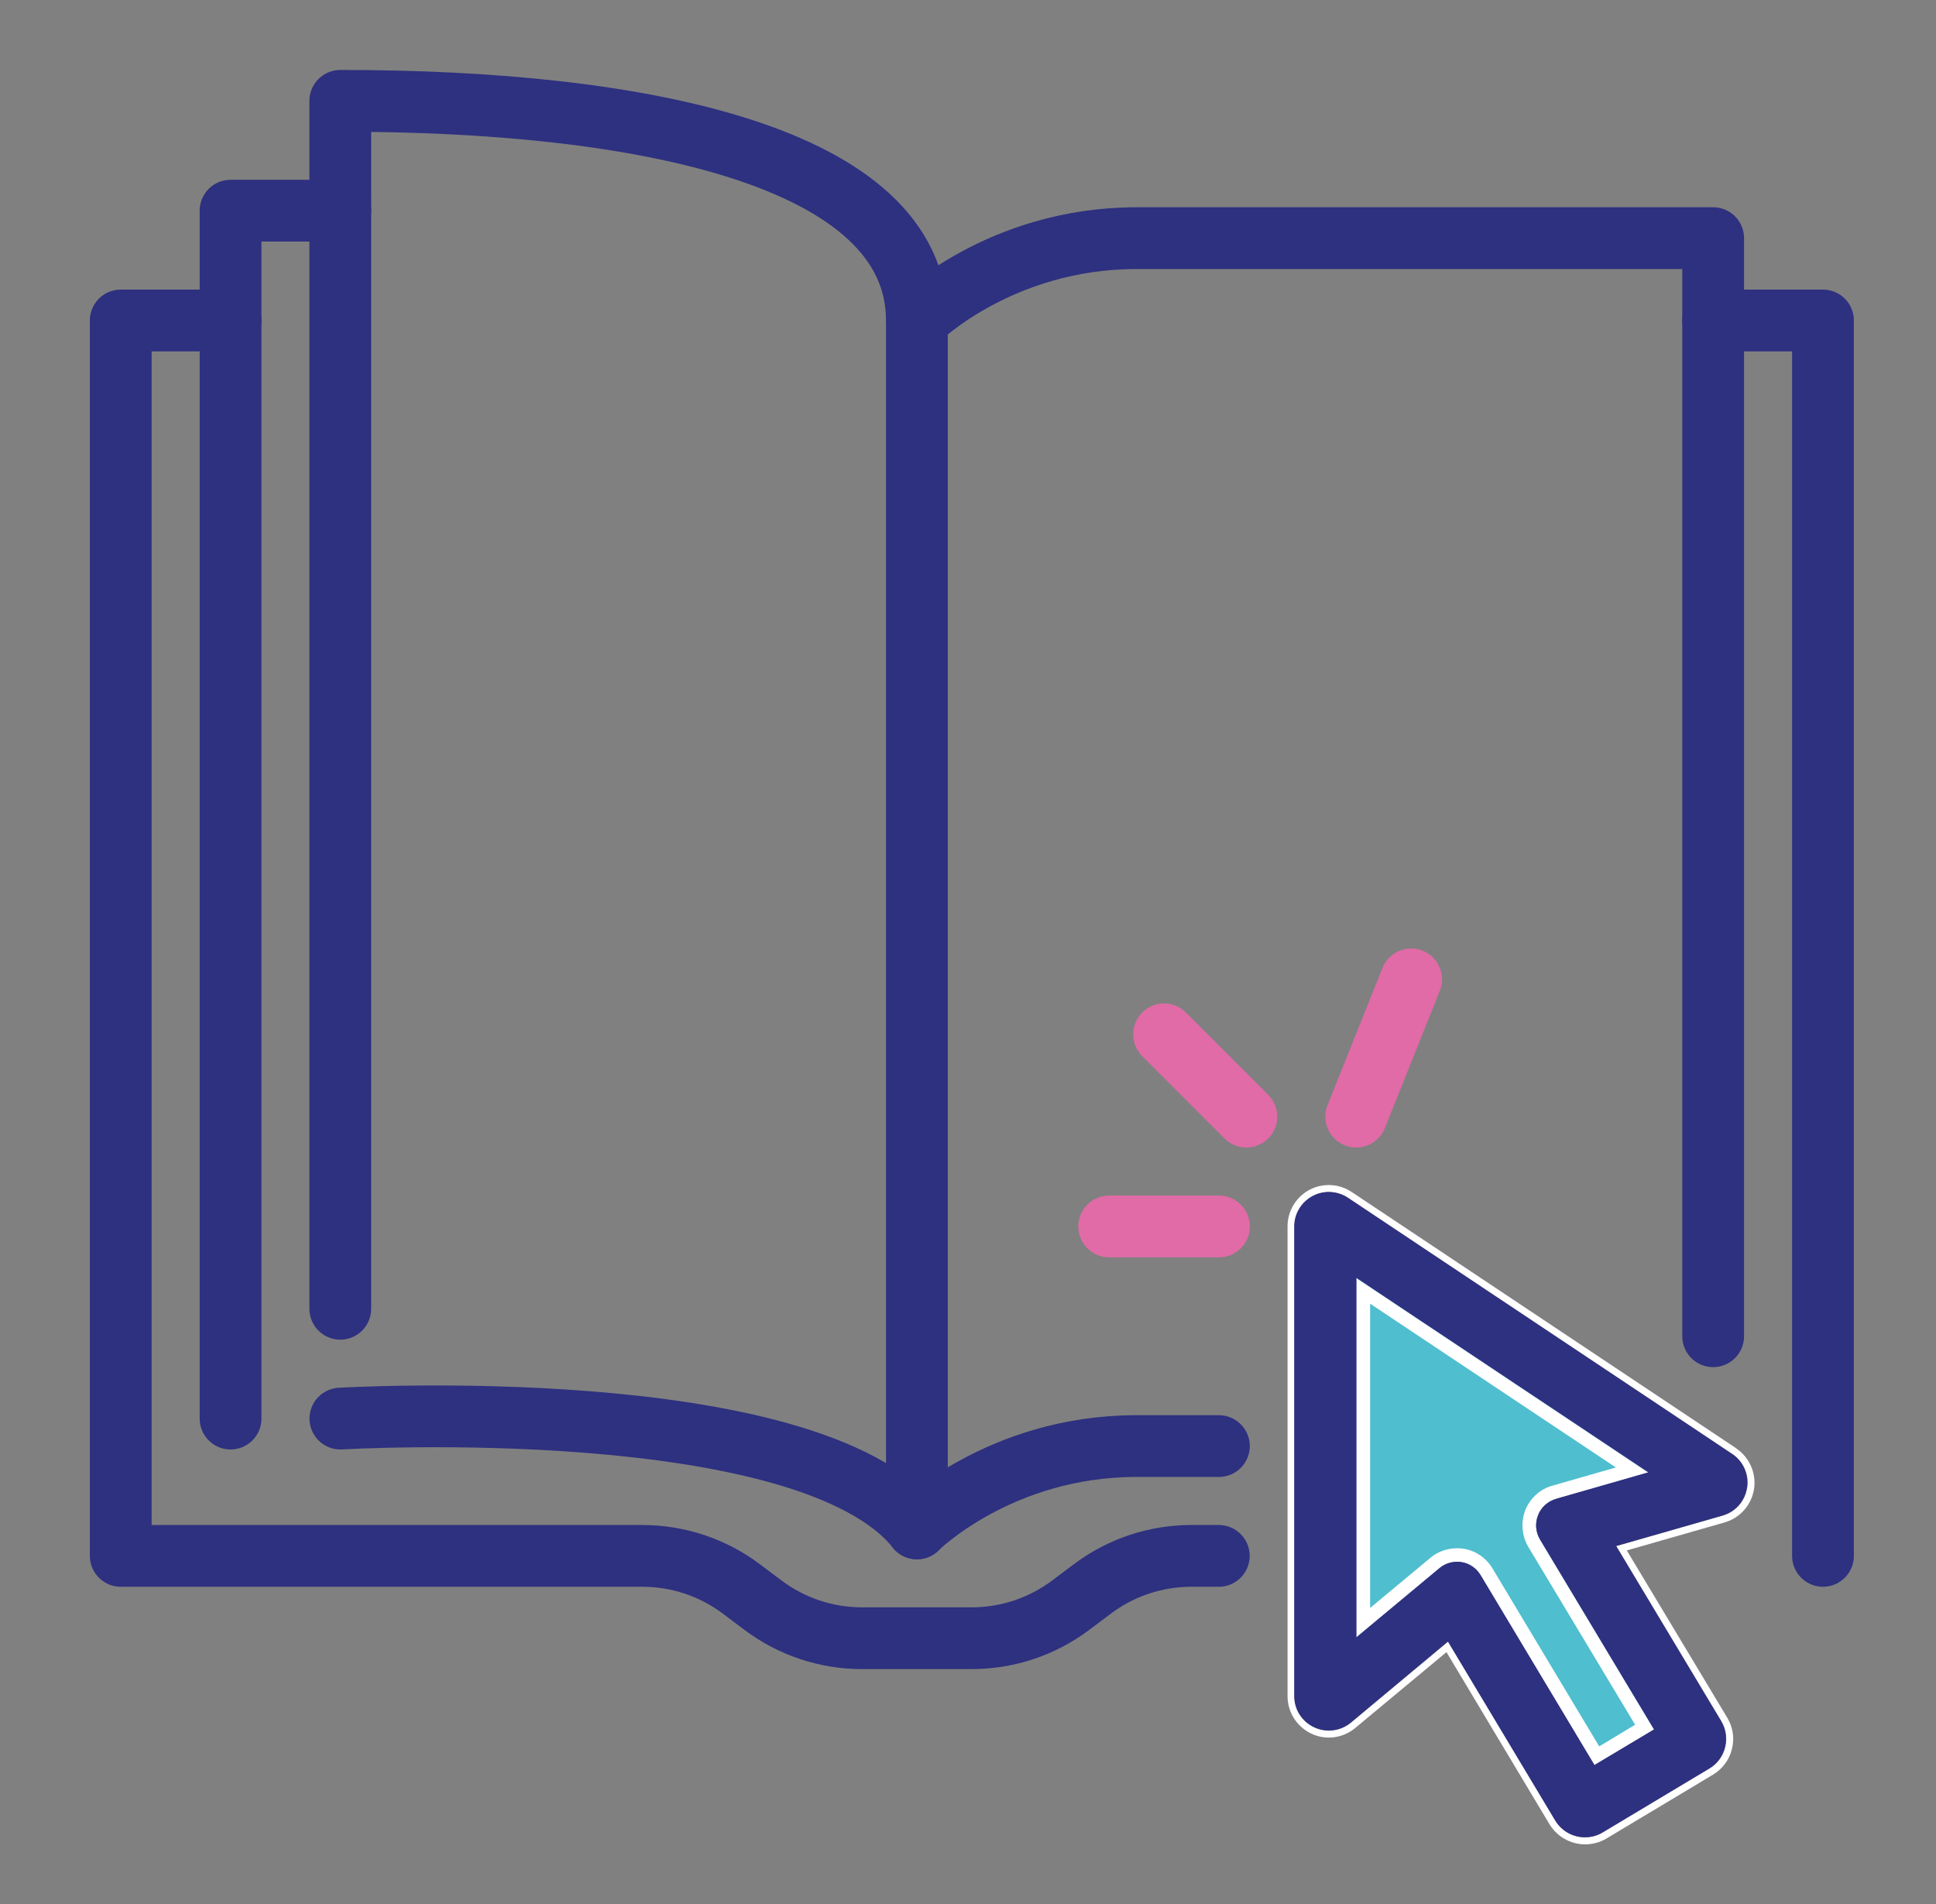 <?xml version="1.0" encoding="UTF-8"?> <svg xmlns="http://www.w3.org/2000/svg" id="Layer_1" viewBox="0 0 188.09 185.03"><rect x="0" y="0" width="188.09" height="185.03" fill="#808080" stroke="none"/><defs><style>.cls-1{stroke:#e06ba6;}.cls-1,.cls-2{fill:none;stroke-linecap:round;stroke-linejoin:round;stroke-width:6px;}.cls-3{fill:#4fbece;}.cls-3,.cls-4,.cls-5{stroke-width:0px;}.cls-4{fill:#fff;}.cls-2{stroke:#2e3080;}.cls-5{fill:#2e3080;}</style></defs><polygon class="cls-3" points="129.9 121.68 130.41 165.27 141.55 154.44 154.74 174.15 163.1 168.06 152.46 146.77 163.86 143.98 130.66 119.9 129.9 121.68"></polygon><g id="ebook_click"><path class="cls-2" d="M89.08,31.14c0-16-26.89-21.37-56.02-21.34v117.37"></path><path class="cls-2" d="M22.4,31.14h-10.67v120.04h50.68c3.46,0,6.83,1.12,9.6,3.2l2.13,1.6c2.77,2.08,6.14,3.2,9.6,3.2h10.67c3.46,0,6.83-1.12,9.6-3.2l2.13-1.6c2.77-2.08,6.14-3.2,9.6-3.2h2.67"></path><polyline class="cls-2" points="166.44 31.14 177.11 31.14 177.11 46.98 177.11 127.17 177.11 151.18"></polyline><polyline class="cls-2" points="33.07 20.47 22.4 20.47 22.4 137.84"></polyline><path class="cls-2" d="M33.07,137.84s45.35-2.67,56.02,10.67"></path><path class="cls-2" d="M166.44,129.84V23.14h-56.02c-13.34,0-21.34,8-21.34,8v117.37s8-8,21.34-8h8"></path><path class="cls-5" d="M149.62,149.59c-.43-.71-.49-1.59-.19-2.35.29-.78.95-1.36,1.75-1.59l8.96-2.57-28.37-18.9v34.93l8.07-6.72c.59-.49,1.38-.71,2.15-.59.78.13,1.44.6,1.85,1.27l11.06,18.45,5.79-3.46-11.08-18.46ZM144.42,152.72c-.49-.84-1.34-1.42-2.3-1.58-.19-.03-.37-.04-.56-.04-.78,0-1.54.27-2.14.76l-6.97,5.81v-32.25l26.13,17.42-7.57,2.17c-1,.28-1.81,1.02-2.19,1.99-.37.96-.29,2.05.24,2.94l10.73,17.87-4.63,2.78-10.73-17.87Z"></path><path class="cls-4" d="M149.62,149.59c-.43-.71-.49-1.59-.19-2.35.29-.78.95-1.36,1.75-1.59l8.96-2.57-28.37-18.9v34.93l8.07-6.72c.59-.49,1.38-.71,2.15-.59.78.13,1.44.6,1.85,1.27l11.06,18.45,5.79-3.46-11.08-18.46ZM142.22,150.49c-.23-.04-.45-.05-.67-.05-.94,0-1.85.32-2.57.92l-5.87,4.88v-29.57l23.88,15.92-6.18,1.77c-1.19.33-2.17,1.23-2.62,2.38-.45,1.15-.35,2.47.28,3.55l10.39,17.3-3.49,2.1-10.38-17.31c-.6-1-1.62-1.7-2.77-1.89ZM149.62,149.59c-.43-.71-.49-1.59-.19-2.35.29-.78.95-1.36,1.75-1.59l8.96-2.57-28.37-18.9v34.93l8.07-6.72c.59-.49,1.38-.71,2.15-.59.78.13,1.44.6,1.85,1.27l11.06,18.45,5.79-3.46-11.08-18.46ZM142.22,150.49c-.23-.04-.45-.05-.67-.05-.94,0-1.85.32-2.57.92l-5.87,4.88v-29.57l23.88,15.92-6.18,1.77c-1.19.33-2.17,1.23-2.62,2.38-.45,1.15-.35,2.47.28,3.55l10.39,17.3-3.49,2.1-10.38-17.31c-.6-1-1.62-1.7-2.77-1.89ZM168.67,140.72l-37.35-24.9c-1.23-.82-2.81-.9-4.12-.2-1.3.71-2.11,2.06-2.11,3.55v45.65c0,1.55.91,2.97,2.31,3.63,1.39.67,3.08.45,4.27-.55l8.86-7.37,10.02,16.74c.72,1.19,2.05,1.94,3.45,1.94.72,0,1.43-.19,2.06-.56l10.38-6.22c.91-.56,1.57-1.43,1.82-2.47.27-1.04.11-2.11-.44-3.04l-9.77-16.27,9.5-2.72c1.5-.43,2.62-1.7,2.86-3.24.24-1.54-.44-3.09-1.74-3.96ZM169.74,144.57c-.2,1.3-1.12,2.34-2.38,2.7l-10.33,2.96,10.21,17.02c.45.76.59,1.67.37,2.53-.21.86-.76,1.61-1.52,2.06l-10.38,6.22c-.54.32-1.12.47-1.71.47-1.14,0-2.25-.58-2.88-1.62l-10.43-17.4-9.44,7.88c-1,.83-2.38,1-3.56.45-1.18-.55-1.93-1.73-1.93-3.02v-45.65c0-1.23.68-2.37,1.77-2.94,1.08-.59,2.41-.52,3.44.16l37.34,24.9c1.08.72,1.65,2.01,1.44,3.29ZM131.77,159.1l8.07-6.72c.59-.49,1.38-.71,2.15-.59.78.13,1.44.6,1.85,1.27l11.06,18.45,5.79-3.46-11.08-18.46c-.43-.71-.49-1.59-.19-2.35.29-.78.95-1.36,1.75-1.59l8.96-2.57-28.37-18.9v34.93ZM133.11,126.67l23.88,15.92-6.18,1.77c-1.19.33-2.17,1.23-2.62,2.38-.45,1.15-.35,2.47.28,3.55l10.39,17.3-3.49,2.1-10.38-17.31c-.6-1-1.62-1.7-2.77-1.89-.23-.04-.45-.05-.67-.05-.94,0-1.85.32-2.57.92l-5.87,4.88v-29.57Z"></path><path class="cls-5" d="M168.29,141.28l-37.34-24.9c-1.03-.68-2.35-.75-3.44-.16-1.08.58-1.77,1.71-1.77,2.94v45.65c0,1.3.75,2.47,1.93,3.02,1.18.55,2.56.37,3.56-.45l9.44-7.88,10.43,17.4c.63,1.04,1.74,1.62,2.88,1.62.59,0,1.18-.15,1.71-.47l10.38-6.22c.76-.45,1.31-1.2,1.52-2.06.21-.86.08-1.77-.37-2.53l-10.21-17.02,10.33-2.96c1.26-.36,2.18-1.4,2.38-2.7.2-1.28-.36-2.57-1.44-3.29ZM151.18,145.64c-.8.23-1.46.82-1.75,1.59-.31.76-.24,1.65.19,2.35l11.08,18.46-5.79,3.46-11.06-18.45c-.4-.67-1.07-1.14-1.85-1.27-.78-.12-1.57.09-2.15.59l-8.07,6.72v-34.93l28.37,18.9-8.96,2.57Z"></path><line class="cls-1" x1="121.09" y1="108.5" x2="113.09" y2="100.5"></line><line class="cls-1" x1="131.76" y1="108.5" x2="137.1" y2="95.16"></line><line class="cls-1" x1="107.76" y1="119.17" x2="118.43" y2="119.17"></line></g></svg> 